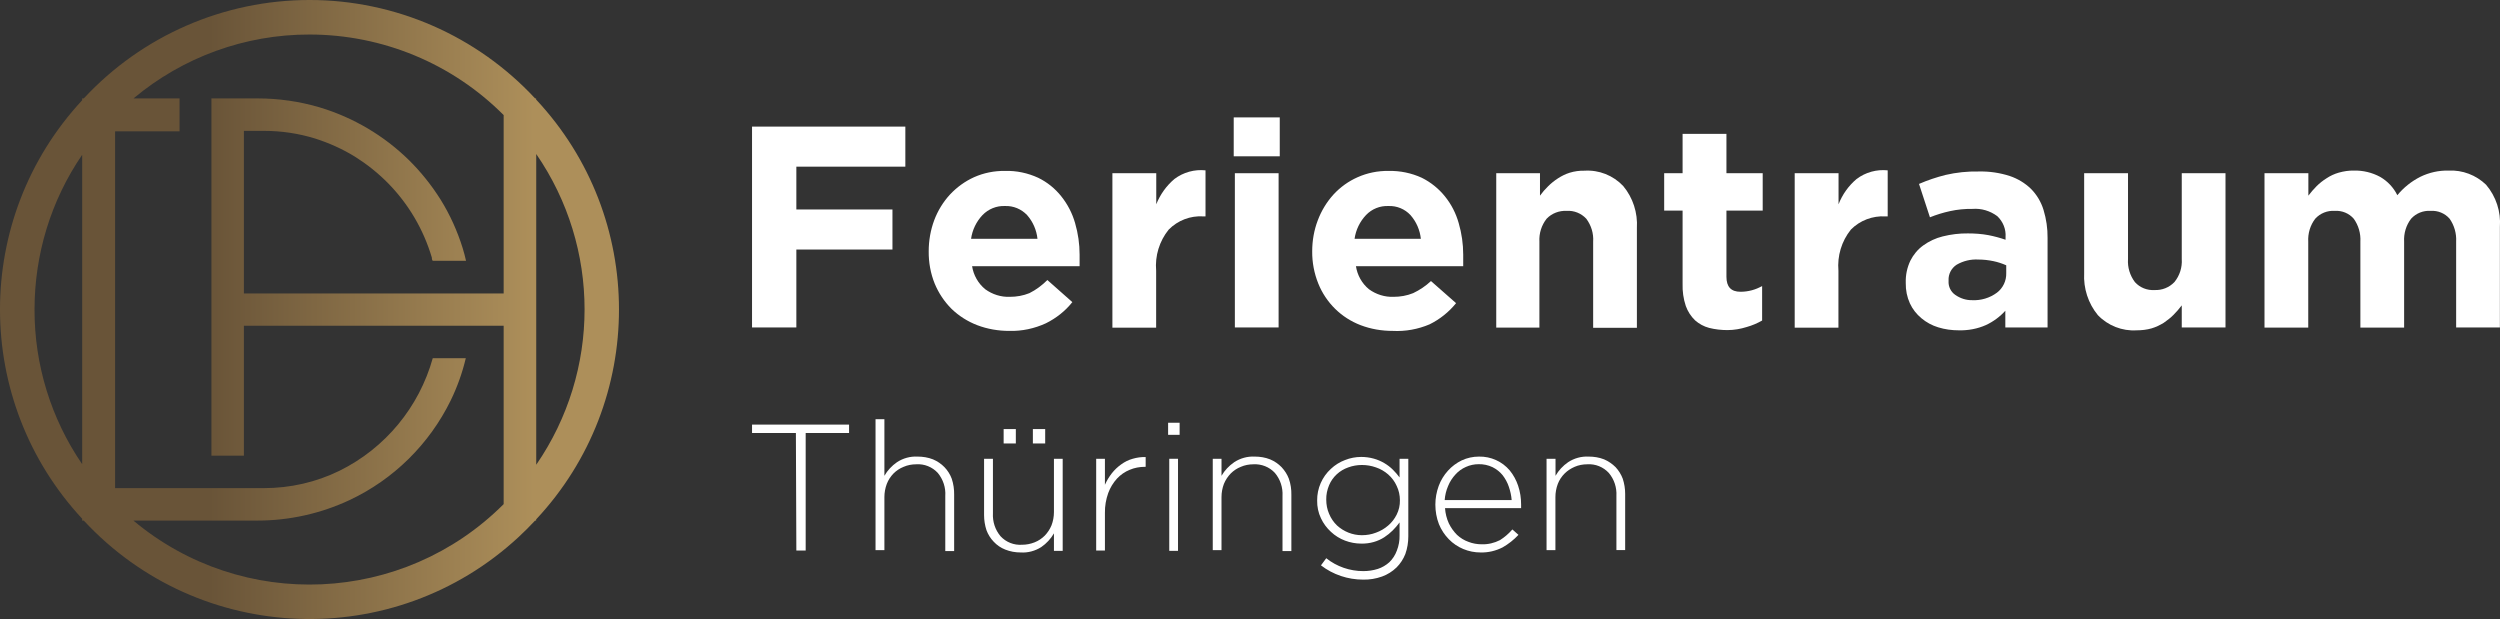 <?xml version="1.0" encoding="UTF-8"?>
<svg id="Ebene_2" data-name="Ebene 2" xmlns="http://www.w3.org/2000/svg" xmlns:xlink="http://www.w3.org/1999/xlink" viewBox="0 0 217.21 53.78">
  <rect x="0" y="0" width="217.21" height="53.78" fill="#333333" stroke="none"/>
  <defs>
    <style>
      .cls-1 {
        fill: url(#Unbenannter_Verlauf);
      }

      .cls-1, .cls-2, .cls-3 {
        stroke-width: 0px;
      }

      .cls-4 {
        clip-path: url(#clippath);
      }

      .cls-2 {
        fill: none;
      }

      .cls-3 {
        fill: #fff;
      }
    </style>
    <clipPath id="clippath">
      <path class="cls-2" d="M3,26.89c0-4.8,1.43-9.48,4.14-13.44v26.88c-2.71-3.96-4.15-8.64-4.14-13.44M46.59,25.48v-12.1c5.6,8.13,5.6,18.87,0,27v-14.9ZM26.89,3c6.33,0,12.4,2.51,16.87,7v15.5h-22.57v-14.13h1.75c1.5,0,2.99.22,4.42.66,1.23.39,2.41.92,3.51,1.6,1.03.65,1.98,1.41,2.84,2.28,1.78,1.81,3.09,4.03,3.81,6.47,0,.09,0,.18.08.28h2.89c-.08-.37-.18-.74-.29-1.1-.46-1.48-1.1-2.9-1.92-4.22-.78-1.24-1.7-2.39-2.74-3.42-2.18-2.14-4.84-3.71-7.76-4.59-1.76-.52-3.58-.78-5.41-.78h-4v2.82h0v28.22h2.82v-11.29h22.57v15.5c-8.73,8.74-22.7,9.36-32.17,1.43h10.78c2.76,0,5.5-.61,8-1.78,3.83-1.8,6.93-4.86,8.79-8.66.57-1.17,1.01-2.4,1.31-3.67h-2.87c-1.19,4.26-4.13,7.82-8.1,9.78-2.04,1-4.29,1.51-6.56,1.51h-12.94V11.41h5.6v-2.86h-4c4.29-3.59,9.7-5.56,15.29-5.55M26.89,0c-7.44,0-14.55,3.1-19.61,8.55h-.14v.16c-9.52,10.25-9.52,26.11,0,36.36v.16h.14c10.05,10.83,26.98,11.46,37.8,1.41.49-.45.95-.92,1.41-1.41h.09v-.1c9.6-10.26,9.6-26.22,0-36.48v-.1h-.09C41.43,3.1,34.33,0,26.89,0Z"/>
    </clipPath>
    <linearGradient id="Unbenannter_Verlauf" data-name="Unbenannter Verlauf" x1="-212.33" y1="287.98" x2="-211.33" y2="287.98" gradientTransform="translate(6010.17 -8099.81) scale(28.22)" gradientUnits="userSpaceOnUse">
      <stop offset="0" stop-color="#695438"/>
      <stop offset="1" stop-color="#ad8f5a"/>
    </linearGradient>
  </defs>
  <g id="Ebene_1-2" data-name="Ebene 1">
    <g id="ea33d2e6-4021-4b6e-be87-e2645c7ce008">
      <g id="ecec38de-def1-4f92-91e4-103153fb7ace">
        <path class="cls-3" d="M69.15,37.62h-3.81v-.73h8.43v.73h-3.77v10.21h-.81l-.04-10.21Z"/>
        <path class="cls-3" d="M76.07,36.42h.77v4.92c.27-.47.64-.87,1.09-1.18.53-.35,1.15-.52,1.78-.49.46,0,.92.07,1.35.24.38.16.72.39,1,.68.28.29.49.63.63,1,.15.45.22.93.21,1.41v4.88h-.77v-4.79c.05-.73-.19-1.44-.65-2-.48-.52-1.17-.8-1.88-.75-.37,0-.75.07-1.09.22-.33.13-.63.33-.88.58-.25.26-.45.56-.58.9-.14.37-.21.76-.21,1.15v4.61h-.77v-11.38Z"/>
        <path class="cls-3" d="M88.68,48c-.46,0-.91-.08-1.34-.25-.38-.15-.72-.38-1-.68-.28-.29-.49-.63-.63-1-.14-.43-.21-.87-.21-1.32v-4.89h.77v4.73c-.04.73.19,1.44.66,2,.48.52,1.17.79,1.87.74.37,0,.74-.07,1.09-.21.33-.13.63-.33.88-.58.25-.26.45-.56.59-.9.14-.37.21-.76.21-1.15v-4.63h.76v8h-.76v-1.52c-.27.47-.65.88-1.1,1.19-.53.34-1.16.51-1.79.47ZM87.2,37.28h1.06v1.25h-1.06v-1.25ZM89.74,37.28h1.07v1.25h-1.07v-1.25Z"/>
        <path class="cls-3" d="M95.23,39.86h.77v2.26c.16-.36.36-.69.6-1,.23-.29.5-.55.81-.77.3-.22.64-.39,1-.49.37-.11.75-.16,1.13-.15v.85h-.07c-.45,0-.9.08-1.32.26-.42.17-.79.43-1.1.76-.33.36-.59.79-.76,1.25-.2.56-.3,1.14-.29,1.73v3.27h-.76v-7.97Z"/>
        <path class="cls-3" d="M101.49,36.73h1v1.05h-1v-1.05ZM101.59,39.86h.76v8h-.76v-8Z"/>
        <path class="cls-3" d="M105.37,39.86h.76v1.48c.27-.47.65-.87,1.1-1.18.53-.35,1.15-.52,1.78-.49.46,0,.91.07,1.34.24.38.16.72.39,1,.68.27.29.49.63.63,1,.16.45.23.93.22,1.41v4.88h-.77v-4.79c.04-.73-.19-1.44-.66-2-.48-.52-1.17-.79-1.87-.75-.37,0-.75.07-1.09.22-.33.13-.63.33-.88.58-.25.26-.45.56-.59.9-.14.37-.21.76-.21,1.15v4.61h-.76v-7.94Z"/>
        <path class="cls-3" d="M118.44,50.36c-1.33,0-2.62-.43-3.67-1.24l.46-.62c.91.73,2.05,1.12,3.22,1.12.43,0,.85-.06,1.26-.19.37-.12.71-.32,1-.58.29-.28.51-.62.65-1,.17-.43.25-.88.24-1.34v-1.12c-.18.25-.38.48-.6.7-.22.22-.47.42-.73.59-.28.18-.59.32-.91.41-.35.1-.72.15-1.09.14-.48,0-.96-.09-1.41-.26-.45-.17-.87-.43-1.22-.76-.36-.33-.66-.73-.87-1.18-.23-.48-.34-1.01-.33-1.55h0c-.01-1.05.43-2.05,1.2-2.75.35-.33.77-.59,1.22-.76.45-.18.93-.27,1.41-.27.37,0,.74.05,1.1.15.32.09.62.22.91.39.27.16.52.35.74.57.21.21.4.43.58.67v-1.62h.76v6.73c0,.53-.08,1.05-.26,1.55-.17.43-.43.83-.76,1.16-.36.35-.79.62-1.26.79-.53.19-1.08.28-1.64.27ZM118.33,46.5c.42,0,.83-.07,1.22-.22.39-.14.75-.35,1.06-.62.31-.26.56-.59.74-.95.19-.38.29-.81.28-1.24h0c0-.43-.09-.86-.28-1.25-.17-.38-.42-.72-.74-1-.31-.27-.67-.48-1.06-.61-.39-.14-.8-.21-1.22-.21-.41,0-.81.07-1.19.21-.37.13-.71.33-1,.6-.28.26-.51.58-.66.94-.17.4-.26.83-.25,1.26h0c0,.43.08.85.25,1.24.16.38.39.72.68,1,.59.54,1.36.85,2.16.85h.01Z"/>
        <path class="cls-3" d="M128.63,48c-1.03,0-2.03-.41-2.75-1.15-.37-.38-.66-.82-.86-1.31-.21-.54-.31-1.12-.31-1.7h0c0-.55.1-1.1.29-1.62.18-.49.45-.93.8-1.32.34-.38.75-.68,1.2-.9.47-.22.98-.33,1.5-.33,1.03-.02,2.01.42,2.67,1.2.32.39.57.85.73,1.33.18.53.26,1.08.26,1.64v.31h-6.61c.03.46.14.9.33,1.32.18.37.42.71.71,1,.29.27.63.48,1,.61.36.14.75.21,1.14.21.55.02,1.1-.11,1.59-.36.4-.25.77-.57,1.08-.93l.53.47c-.4.43-.87.8-1.38,1.09-.59.3-1.25.46-1.92.44ZM131.34,43.45c-.03-.4-.12-.79-.25-1.17-.12-.36-.31-.7-.54-1-.24-.29-.53-.52-.87-.69-.38-.18-.79-.27-1.21-.26-.38,0-.76.08-1.11.24-.34.15-.65.37-.9.65-.27.29-.49.63-.64,1-.17.39-.27.81-.3,1.23h5.82Z"/>
        <path class="cls-3" d="M134.38,39.86h.77v1.48c.27-.47.64-.87,1.09-1.18.53-.35,1.15-.52,1.78-.49.46,0,.92.07,1.35.24.37.16.71.39,1,.68.27.29.48.63.62,1,.14.43.21.87.21,1.32v4.88h-.76v-4.7c.04-.73-.19-1.44-.66-2-.48-.52-1.17-.8-1.88-.75-.37,0-.75.07-1.09.22-.32.14-.62.33-.87.58-.26.26-.46.56-.59.9-.14.37-.21.76-.21,1.15v4.61h-.77v-7.94Z"/>
        <path class="cls-3" d="M65.34,11h13.32v3.48h-9.47v3.72h8.35v3.48h-8.35v6.77h-3.85V11Z"/>
        <path class="cls-3" d="M87.69,28.75c-.95,0-1.9-.16-2.79-.5-.83-.32-1.59-.8-2.23-1.42-.63-.63-1.12-1.37-1.46-2.19-.36-.89-.53-1.85-.52-2.81h0c0-.92.16-1.84.48-2.7.31-.82.77-1.58,1.37-2.23.59-.63,1.29-1.14,2.08-1.5.85-.38,1.76-.56,2.69-.55,1-.03,1.99.18,2.9.6.78.38,1.46.93,2,1.61.55.69.96,1.48,1.2,2.33.26.89.39,1.81.39,2.74v1h-9.34c.12.78.53,1.5,1.14,2,.62.45,1.37.69,2.14.66.58,0,1.16-.1,1.7-.32.58-.29,1.1-.68,1.56-1.14l2.17,1.92c-.62.78-1.41,1.4-2.3,1.84-1,.46-2.08.69-3.18.66ZM90.14,20.75c-.08-.76-.39-1.48-.9-2.06-.5-.53-1.2-.82-1.93-.79-.73-.03-1.43.26-1.94.78-.54.57-.89,1.29-1,2.07h5.77Z"/>
        <path class="cls-3" d="M96.66,15.05h3.8v2.7c.34-.85.88-1.61,1.58-2.2.77-.58,1.74-.85,2.7-.75v4h-.2c-1.12-.07-2.21.35-3,1.15-.81,1-1.2,2.28-1.09,3.57v4.95h-3.8v-13.42Z"/>
        <path class="cls-3" d="M107.19,10.2h4v3.38h-4v-3.38ZM107.29,15.05h3.8v13.4h-3.8v-13.4Z"/>
        <path class="cls-3" d="M121,28.75c-.95,0-1.9-.16-2.79-.5-.83-.32-1.58-.8-2.21-1.42-.63-.62-1.13-1.37-1.46-2.19-.36-.89-.54-1.85-.53-2.81h0c0-.92.16-1.84.49-2.7.31-.82.77-1.58,1.36-2.23.59-.64,1.3-1.15,2.09-1.5.85-.38,1.76-.56,2.69-.55,1-.02,1.99.18,2.9.6.78.39,1.46.94,2,1.61.56.69.96,1.48,1.2,2.33.26.89.39,1.81.39,2.74v1h-9.32c.12.78.52,1.5,1.13,2,.62.45,1.37.69,2.14.66.58,0,1.16-.1,1.7-.32.57-.27,1.09-.62,1.55-1.05l2.18,1.92c-.62.77-1.41,1.4-2.3,1.84-1.01.43-2.11.63-3.21.57ZM123.45,20.75c-.08-.76-.39-1.48-.9-2.06-.49-.53-1.19-.82-1.92-.79-.73-.03-1.43.25-1.94.78-.54.57-.89,1.29-1,2.07h5.76Z"/>
        <path class="cls-3" d="M130,15.05h3.8v1.95c.21-.29.45-.57.71-.82.26-.26.55-.49.86-.69.31-.2.65-.37,1-.48.42-.13.86-.19,1.3-.18,1.26-.08,2.49.41,3.36,1.33.85,1.02,1.27,2.33,1.19,3.65v8.67h-3.8v-7.48c.05-.72-.17-1.43-.6-2-.44-.47-1.06-.72-1.7-.68-.65-.03-1.29.21-1.74.68-.45.57-.67,1.28-.63,2v7.46h-3.75v-13.41Z"/>
        <path class="cls-3" d="M150.09,28.68c-.54,0-1.07-.06-1.59-.19-.46-.12-.88-.35-1.23-.66-.36-.35-.63-.77-.8-1.24-.21-.63-.3-1.28-.28-1.94v-6.35h-1.6v-3.25h1.6v-3.42h3.81v3.42h3.15v3.25h-3.15v5.75c0,.87.4,1.3,1.22,1.3.66,0,1.31-.17,1.88-.5v3c-.42.24-.87.43-1.33.56-.54.17-1.11.27-1.68.27Z"/>
        <path class="cls-3" d="M155.94,15.05h3.8v2.7c.33-.85.87-1.61,1.57-2.2.77-.58,1.74-.85,2.7-.75v4h-.2c-1.12-.06-2.21.35-3,1.15-.81,1.01-1.19,2.29-1.08,3.57v4.95h-3.8v-13.42Z"/>
        <path class="cls-3" d="M170.19,28.7c-.61,0-1.21-.08-1.79-.26-.53-.16-1.03-.43-1.46-.79-.42-.35-.77-.79-1-1.29-.25-.55-.37-1.15-.36-1.76v-.05c-.02-.66.12-1.31.4-1.9.26-.52.64-.98,1.11-1.32.51-.37,1.09-.64,1.7-.79.72-.18,1.45-.27,2.19-.26.6,0,1.19.04,1.78.15.51.1,1,.23,1.49.4v-.23c.05-.68-.22-1.35-.72-1.82-.62-.46-1.38-.69-2.15-.63-.65-.01-1.3.05-1.94.19-.6.13-1.19.31-1.76.54l-.95-2.9c.74-.32,1.51-.58,2.3-.78.95-.22,1.92-.32,2.9-.3.91-.02,1.81.11,2.68.39.69.23,1.32.61,1.84,1.11.51.51.89,1.15,1.1,1.84.24.79.36,1.61.35,2.44v7.77h-3.67v-1.45c-.47.52-1.04.94-1.68,1.24-.74.33-1.55.48-2.36.46ZM171.34,26.08c.77.04,1.54-.19,2.16-.65.53-.4.83-1.04.81-1.7v-.68c-.36-.16-.73-.28-1.11-.36-.43-.09-.87-.14-1.31-.14-.66-.04-1.32.12-1.89.45-.46.3-.73.82-.7,1.37v.05c-.03.47.19.93.58,1.2.43.3.94.47,1.46.46Z"/>
        <path class="cls-3" d="M185.64,28.7c-1.26.08-2.5-.41-3.37-1.32-.84-1.02-1.26-2.33-1.19-3.65v-8.68h3.81v7.46c-.05.72.17,1.43.6,2,.43.48,1.06.73,1.7.69.65.03,1.28-.22,1.73-.69.46-.56.69-1.28.64-2v-7.46h3.8v13.4h-3.8v-1.92c-.22.29-.45.56-.71.82-.26.26-.55.49-.86.7-.33.2-.68.37-1.05.48-.42.12-.86.17-1.3.17Z"/>
        <path class="cls-3" d="M196.76,15.05h3.8v1.95c.22-.29.45-.56.71-.82.26-.26.55-.49.87-.69.33-.22.68-.38,1.06-.49.43-.12.87-.19,1.31-.18.8-.02,1.59.17,2.29.55.64.37,1.16.92,1.49,1.59.55-.67,1.23-1.21,2-1.6.76-.37,1.6-.56,2.45-.54,1.21-.06,2.39.39,3.26,1.23.87,1.02,1.3,2.34,1.2,3.68v8.72h-3.8v-7.45c.04-.71-.16-1.42-.57-2-.41-.47-1.02-.72-1.65-.68-.64-.04-1.26.21-1.69.68-.44.57-.65,1.28-.61,2v7.46h-3.8v-7.46c.04-.71-.16-1.42-.58-2-.41-.47-1.02-.72-1.65-.68-.64-.04-1.26.21-1.69.68-.44.57-.65,1.28-.61,2v7.46h-3.8v-13.41Z"/>
        <g class="cls-4">
          <rect class="cls-1" x="0" width="53.78" height="53.78"/>
        </g>
      </g>
    </g>
  </g>
</svg>